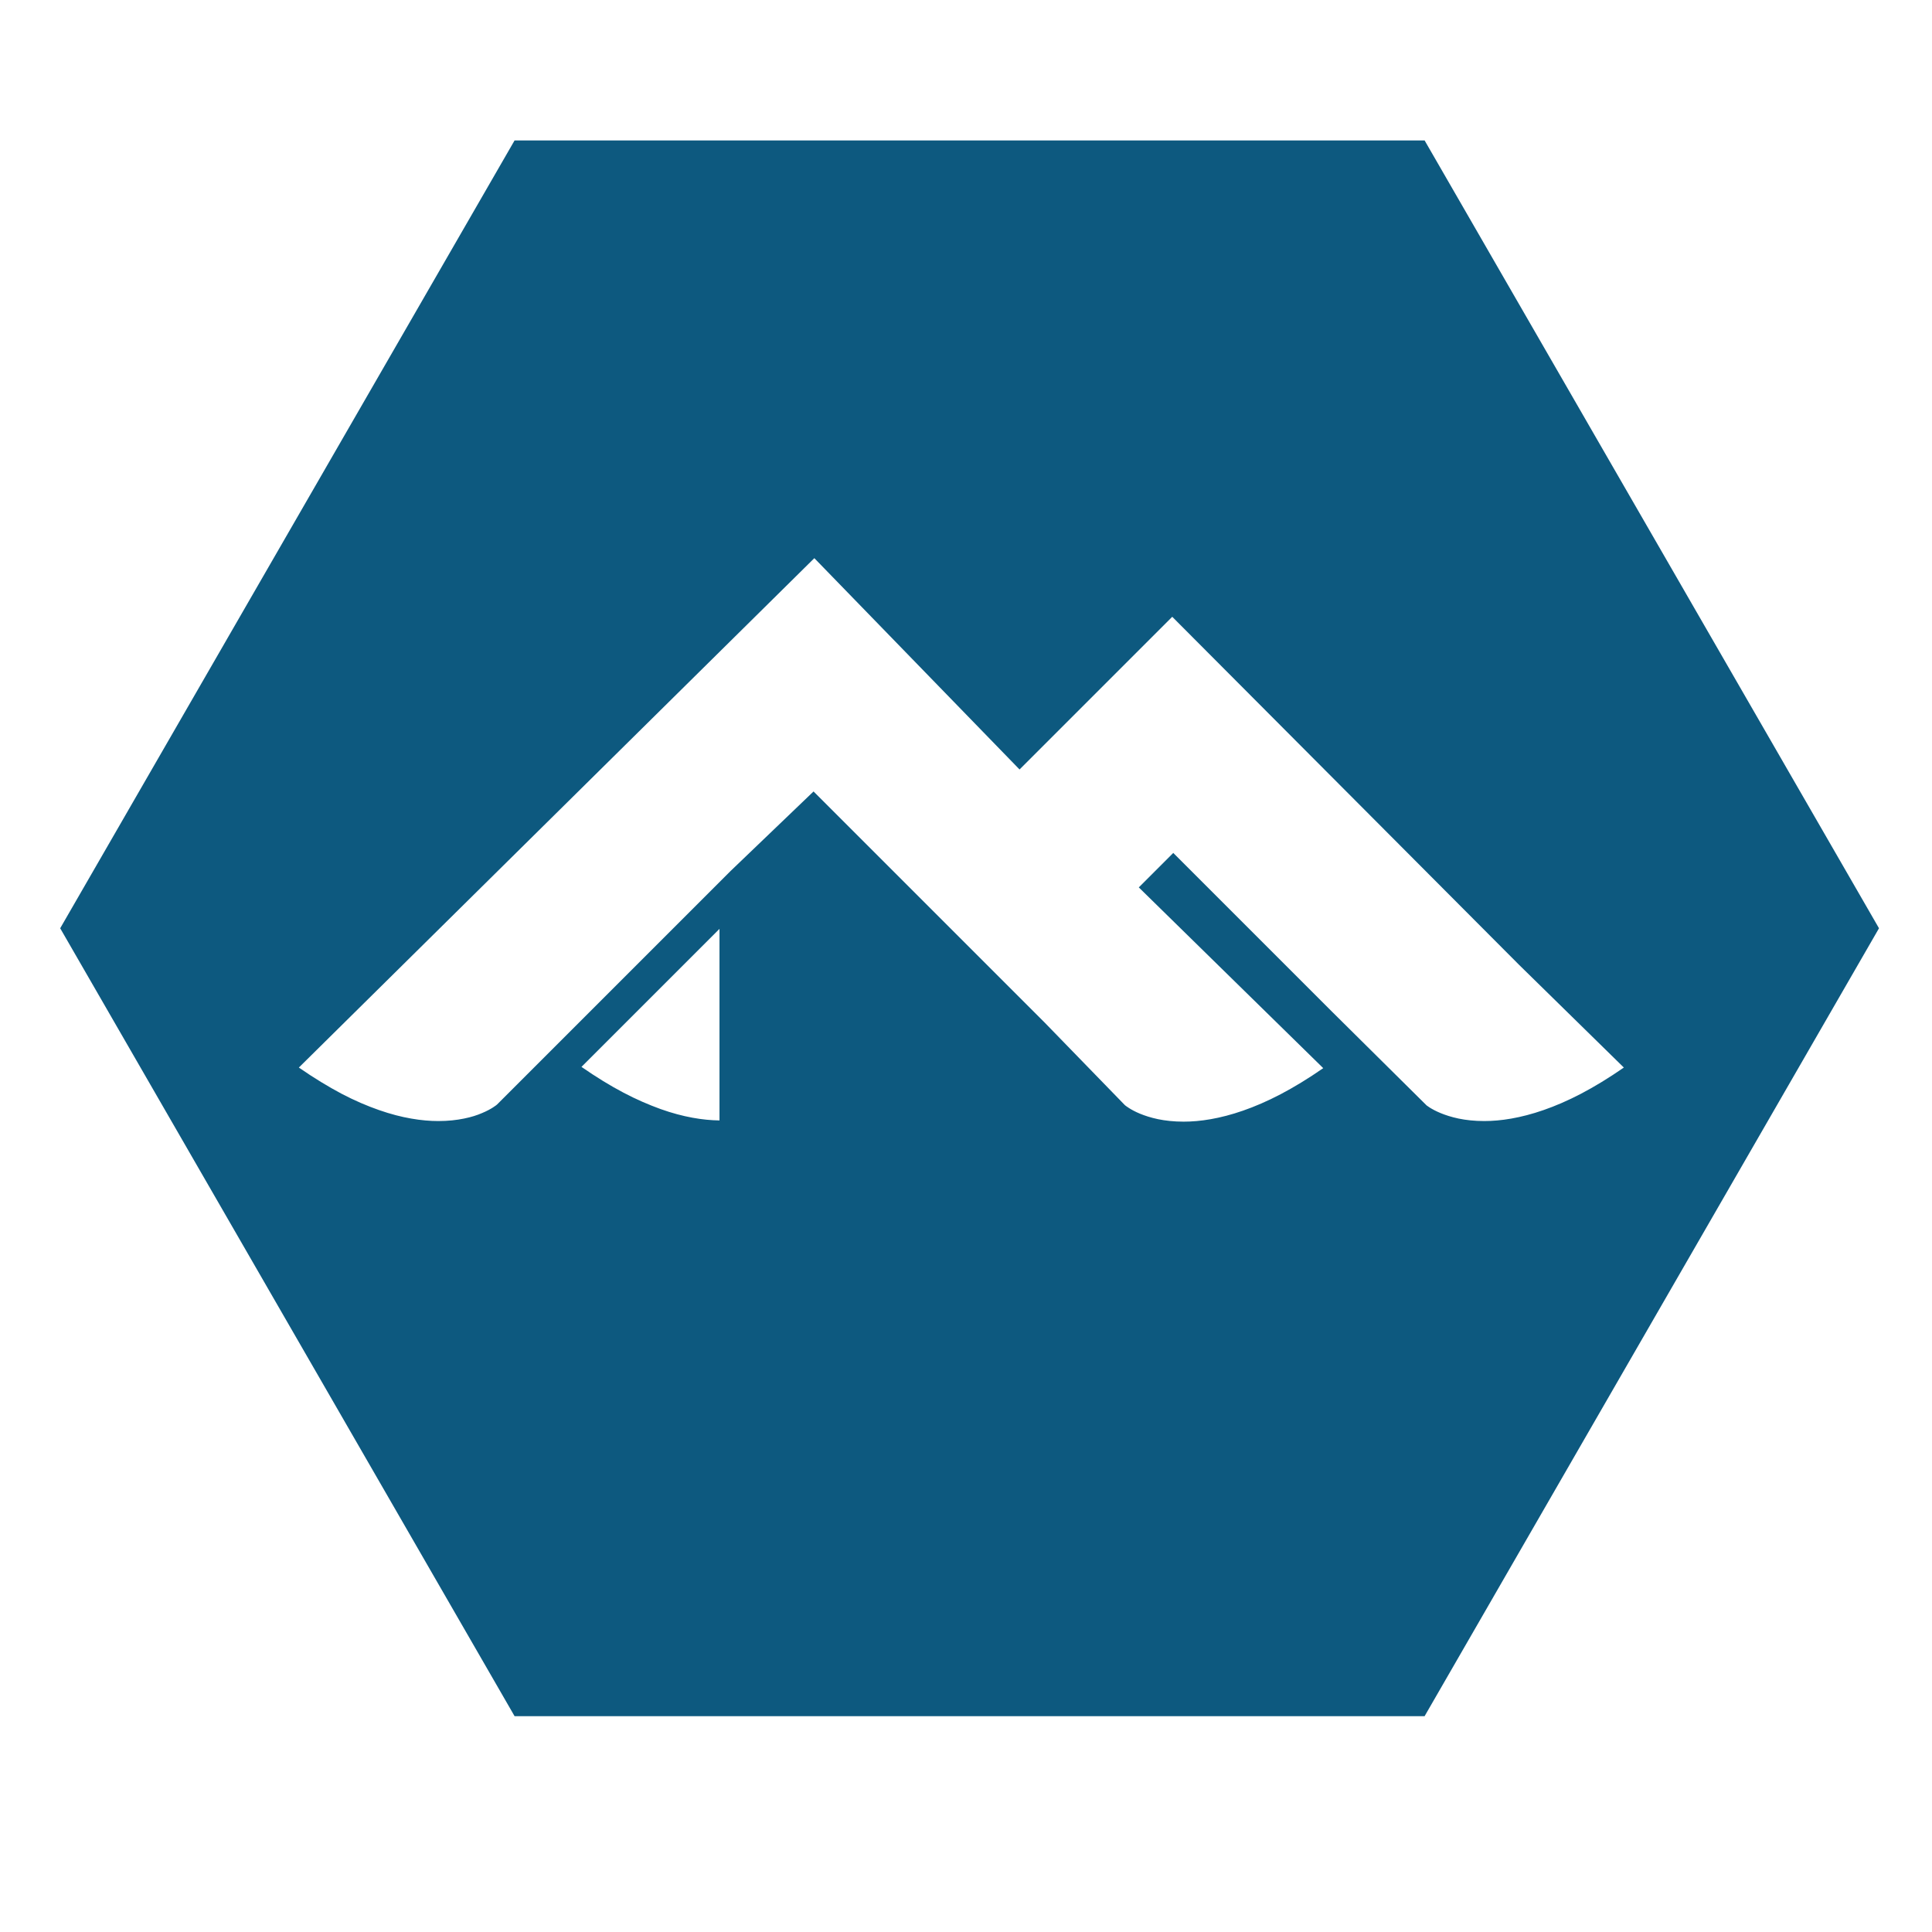 <svg fill="none" height="32" viewBox="0 0 32 32" width="32" xmlns="http://www.w3.org/2000/svg"><path d="m11.917 18.561v-3.176l-2.286 2.286c.247.171.477.312.696.427.218.115.423.202.613.271.19.068.366.114.53.144.163.03.312.043.447.045m11.694-.263c.004.003.026.022.067.048.041.026.102.06.182.093.08.033.18.066.299.091.121.025.261.041.425.041.136 0 .285-.012.449-.041.164-.029.342-.074.534-.141.193-.067.401-.156.621-.271.221-.116.457-.259.708-.433l-1.734-1.7-5.746-5.766-2.529 2.529-3.399-3.5-8.538 8.437c.251.174.486.316.706.433.221.116.429.204.621.271.192.067.37.113.534.141.164.029.314.041.449.041.163 0 .303-.016.425-.041.121-.024.221-.057.299-.091.08-.033.14-.067.181-.093.041-.026.064-.045.068-.049l3.864-3.864 1.378-1.321 3.824 3.824 1.333 1.372c.004.003.026.022.068.048.041.026.101.06.181.093.08.033.18.066.299.091.121.025.263.041.425.041.136 0 .285-.012.449-.041.164-.029.342-.074.534-.141.193-.067.401-.156.621-.271.221-.116.457-.259.708-.433l-3.055-2.994.571-.571 2.65 2.65 1.546 1.532m-.033-15.983 7.526 13.049-7.526 13.05h-15.073l-7.526-13.05 7.526-13.049z" fill="#0d597f"/></svg>